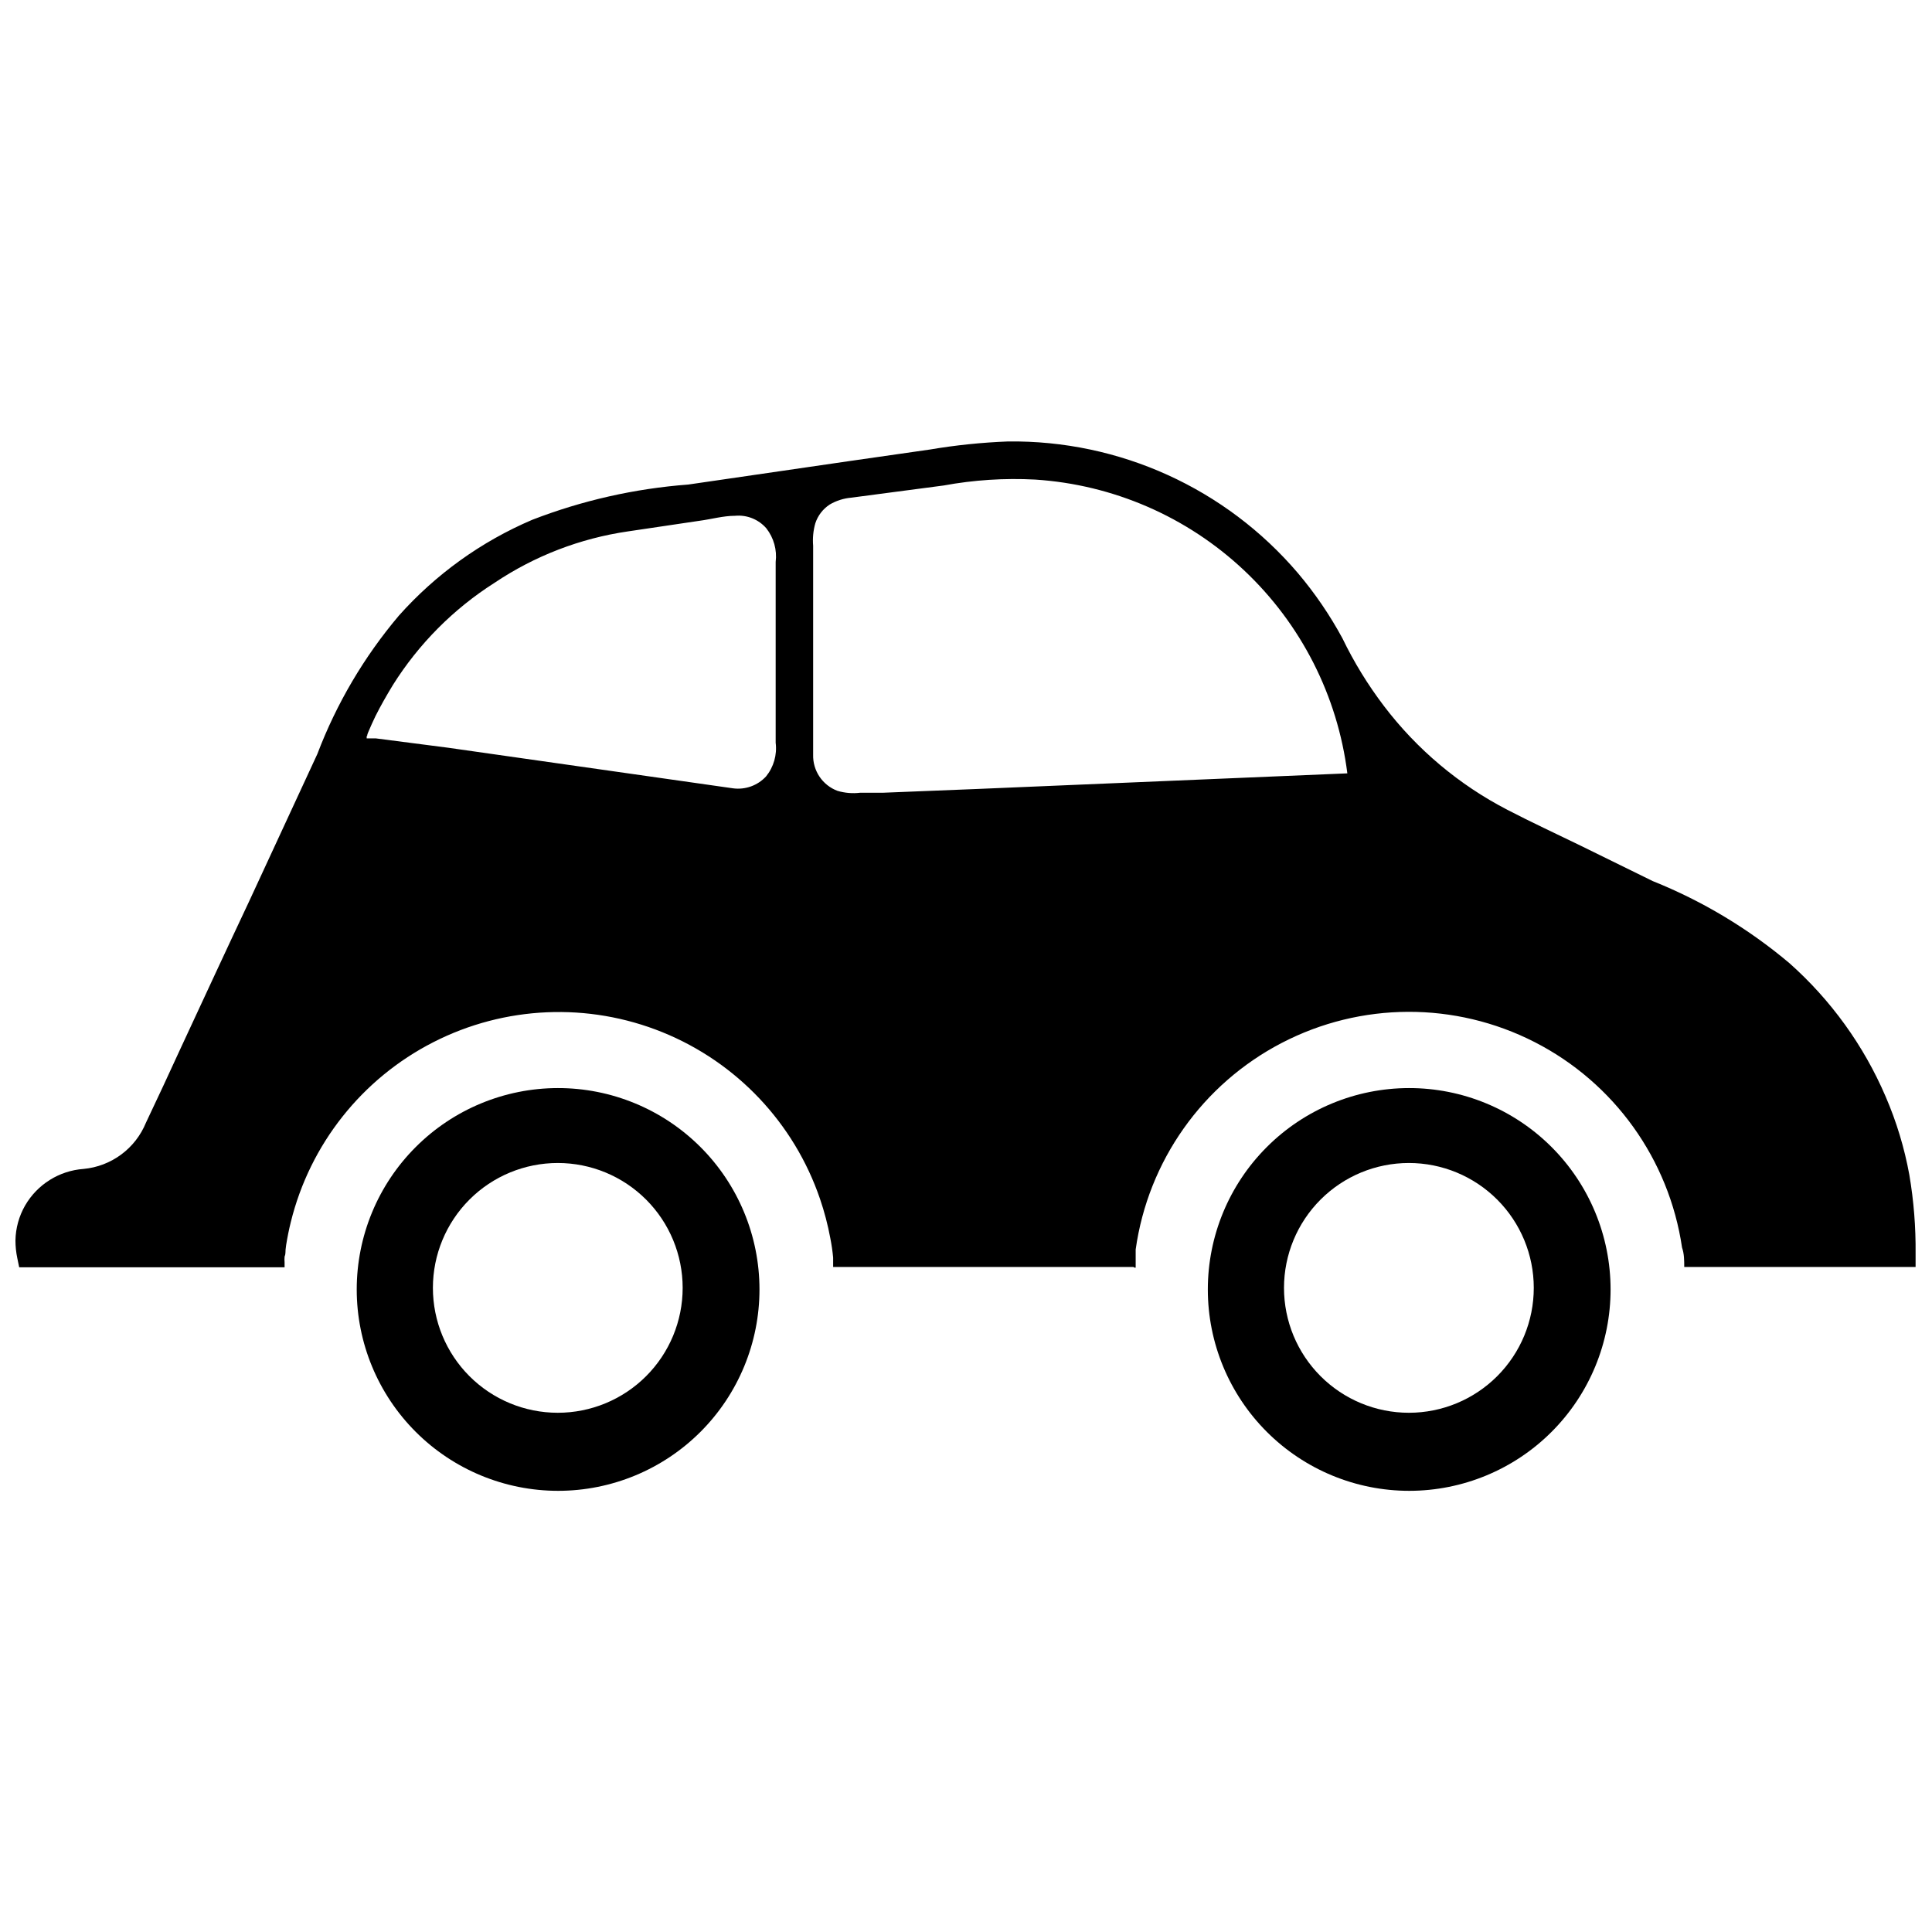 <?xml version="1.0" encoding="UTF-8"?>
<!-- The Best Svg Icon site in the world: iconSvg.co, Visit us! https://iconsvg.co -->
<svg width="800px" height="800px" version="1.1" viewBox="144 144 512 512" xmlns="http://www.w3.org/2000/svg">
 <defs>
  <clipPath id="a">
   <path d="m148.09 260h503.81v220h-503.81z"/>
  </clipPath>
 </defs>
 <path d="m517.37 432.35c14.156-0.023 27.746 5.582 37.77 15.582 10.023 9.996 15.664 23.57 15.68 37.73 0.016 14.156-5.598 27.742-15.602 37.762s-23.578 15.652-37.738 15.66c-14.16 0.008-27.738-5.613-37.754-15.621-10.016-10.008-15.641-23.59-15.641-37.746 0-14.141 5.609-27.703 15.602-37.707 9.988-10.008 23.543-15.641 37.684-15.66zm0 19.859v-0.004c-8.777 0-17.195 3.488-23.402 9.695-6.207 6.207-9.695 14.625-9.695 23.402 0 8.777 3.488 17.195 9.695 23.402 6.207 6.207 14.625 9.695 23.402 9.695 8.777 0 17.195-3.488 23.402-9.695s9.695-14.625 9.695-23.402c0-8.777-3.488-17.195-9.695-23.402-6.207-6.207-14.625-9.695-23.402-9.695z"/>
 <path d="m291.82 432.35c14.156-0.023 27.746 5.582 37.77 15.582 10.023 9.996 15.664 23.57 15.68 37.73 0.016 14.156-5.598 27.742-15.602 37.762-10.004 10.02-23.582 15.652-37.738 15.66-14.16 0.008-27.742-5.613-37.754-15.621-10.016-10.008-15.641-23.59-15.641-37.746 0-14.141 5.609-27.703 15.602-37.707 9.988-10.008 23.543-15.641 37.684-15.66zm0 19.859v-0.004c-8.781 0-17.199 3.488-23.406 9.695-6.203 6.207-9.691 14.625-9.691 23.402 0 8.777 3.488 17.195 9.691 23.402 6.207 6.207 14.625 9.695 23.406 9.695 8.777 0 17.195-3.488 23.402-9.695s9.691-14.625 9.691-23.402c0-8.777-3.484-17.195-9.691-23.402-6.207-6.207-14.625-9.695-23.402-9.695z"/>
 <g clip-path="url(#a)">
  <path d="m166.13 453.78c3.613-0.336 7.066-1.652 9.984-3.812 2.918-2.16 5.188-5.074 6.562-8.434 3.062-6.453 6.121-12.992 9.102-19.527 6.039-12.992 12.082-26.062 18.203-39.055l18.121-39.137c5.07-13.352 12.375-25.746 21.594-36.652 9.762-10.965 21.828-19.641 35.332-25.402 13.254-5.133 27.195-8.281 41.371-9.352l42.613-6.207 21.348-3.062-0.004 0.004c6.867-1.168 13.805-1.883 20.77-2.152 29.539-0.375 57.715 12.422 76.863 34.918 4.496 5.32 8.434 11.086 11.75 17.211 3.062 6.336 6.746 12.352 11.004 17.953 8.738 11.508 19.934 20.922 32.766 27.555 6.371 3.309 12.824 6.289 19.277 9.434l19.199 9.43c13.164 5.273 25.398 12.621 36.238 21.762 10.988 9.762 19.691 21.824 25.484 35.332 2.879 6.66 4.988 13.629 6.289 20.766 1.172 6.887 1.723 13.867 1.656 20.852v3.559h-60.734-0.578c0-1.738 0-3.477-0.578-5.129v-0.004c-3.449-23.406-18.004-43.699-39.07-54.469-21.066-10.77-46.039-10.684-67.031 0.23-20.992 10.914-35.41 31.305-38.695 54.738v3.062 1.57c0 0.496-0.414 0-0.66 0h-78.938-0.578v-2.484c-0.16-1.719-0.41-3.434-0.746-5.129-0.656-3.535-1.57-7.019-2.731-10.426-6.852-20.086-22.09-36.207-41.762-44.176-19.668-7.969-41.832-7-60.73 2.652-18.902 9.652-32.676 27.039-37.754 47.648-0.496 1.984-0.91 4.055-1.242 6.121-0.332 2.07 0 1.984-0.414 3.062h0.004c-0.043 0.496-0.043 0.992 0 1.488v0.746 0.578h-69.754-0.578l-0.496-2.398c-0.328-1.551-0.496-3.133-0.496-4.719 0.059-3.254 0.941-6.441 2.566-9.266 3.238-5.586 9.031-9.211 15.473-9.68zm172.18-100.86c3.234 0.418 6.469-0.754 8.688-3.144 2.039-2.504 2.965-5.731 2.562-8.934v-47.906c0.395-3.191-0.496-6.406-2.481-8.938-2.066-2.371-5.144-3.602-8.273-3.309-3.144 0-6.289 0.91-9.434 1.324l-18.949 2.812c-12.676 1.84-24.777 6.508-35.41 13.652-10.859 6.914-20.043 16.156-26.891 27.055-1.656 2.731-3.227 5.461-4.633 8.273-0.66 1.406-1.324 2.812-1.902 4.219s0 0.746-0.414 1.074v0.578h2.398l19.195 2.481zm162.75-3.973v0.004c-2.59-20.574-12.27-39.602-27.371-53.809-15.098-14.211-34.68-22.715-55.371-24.051-8.113-0.43-16.25 0.098-24.242 1.57l-24.492 3.227c-2.012 0.176-3.965 0.797-5.707 1.82-1.797 1.176-3.141 2.926-3.809 4.965-0.551 1.934-0.746 3.953-0.578 5.957v55.355c-0.125 4.25 2.469 8.109 6.453 9.598 1.961 0.578 4.016 0.746 6.043 0.496h6.121l24.824-0.992z"/>
 </g>
</svg>